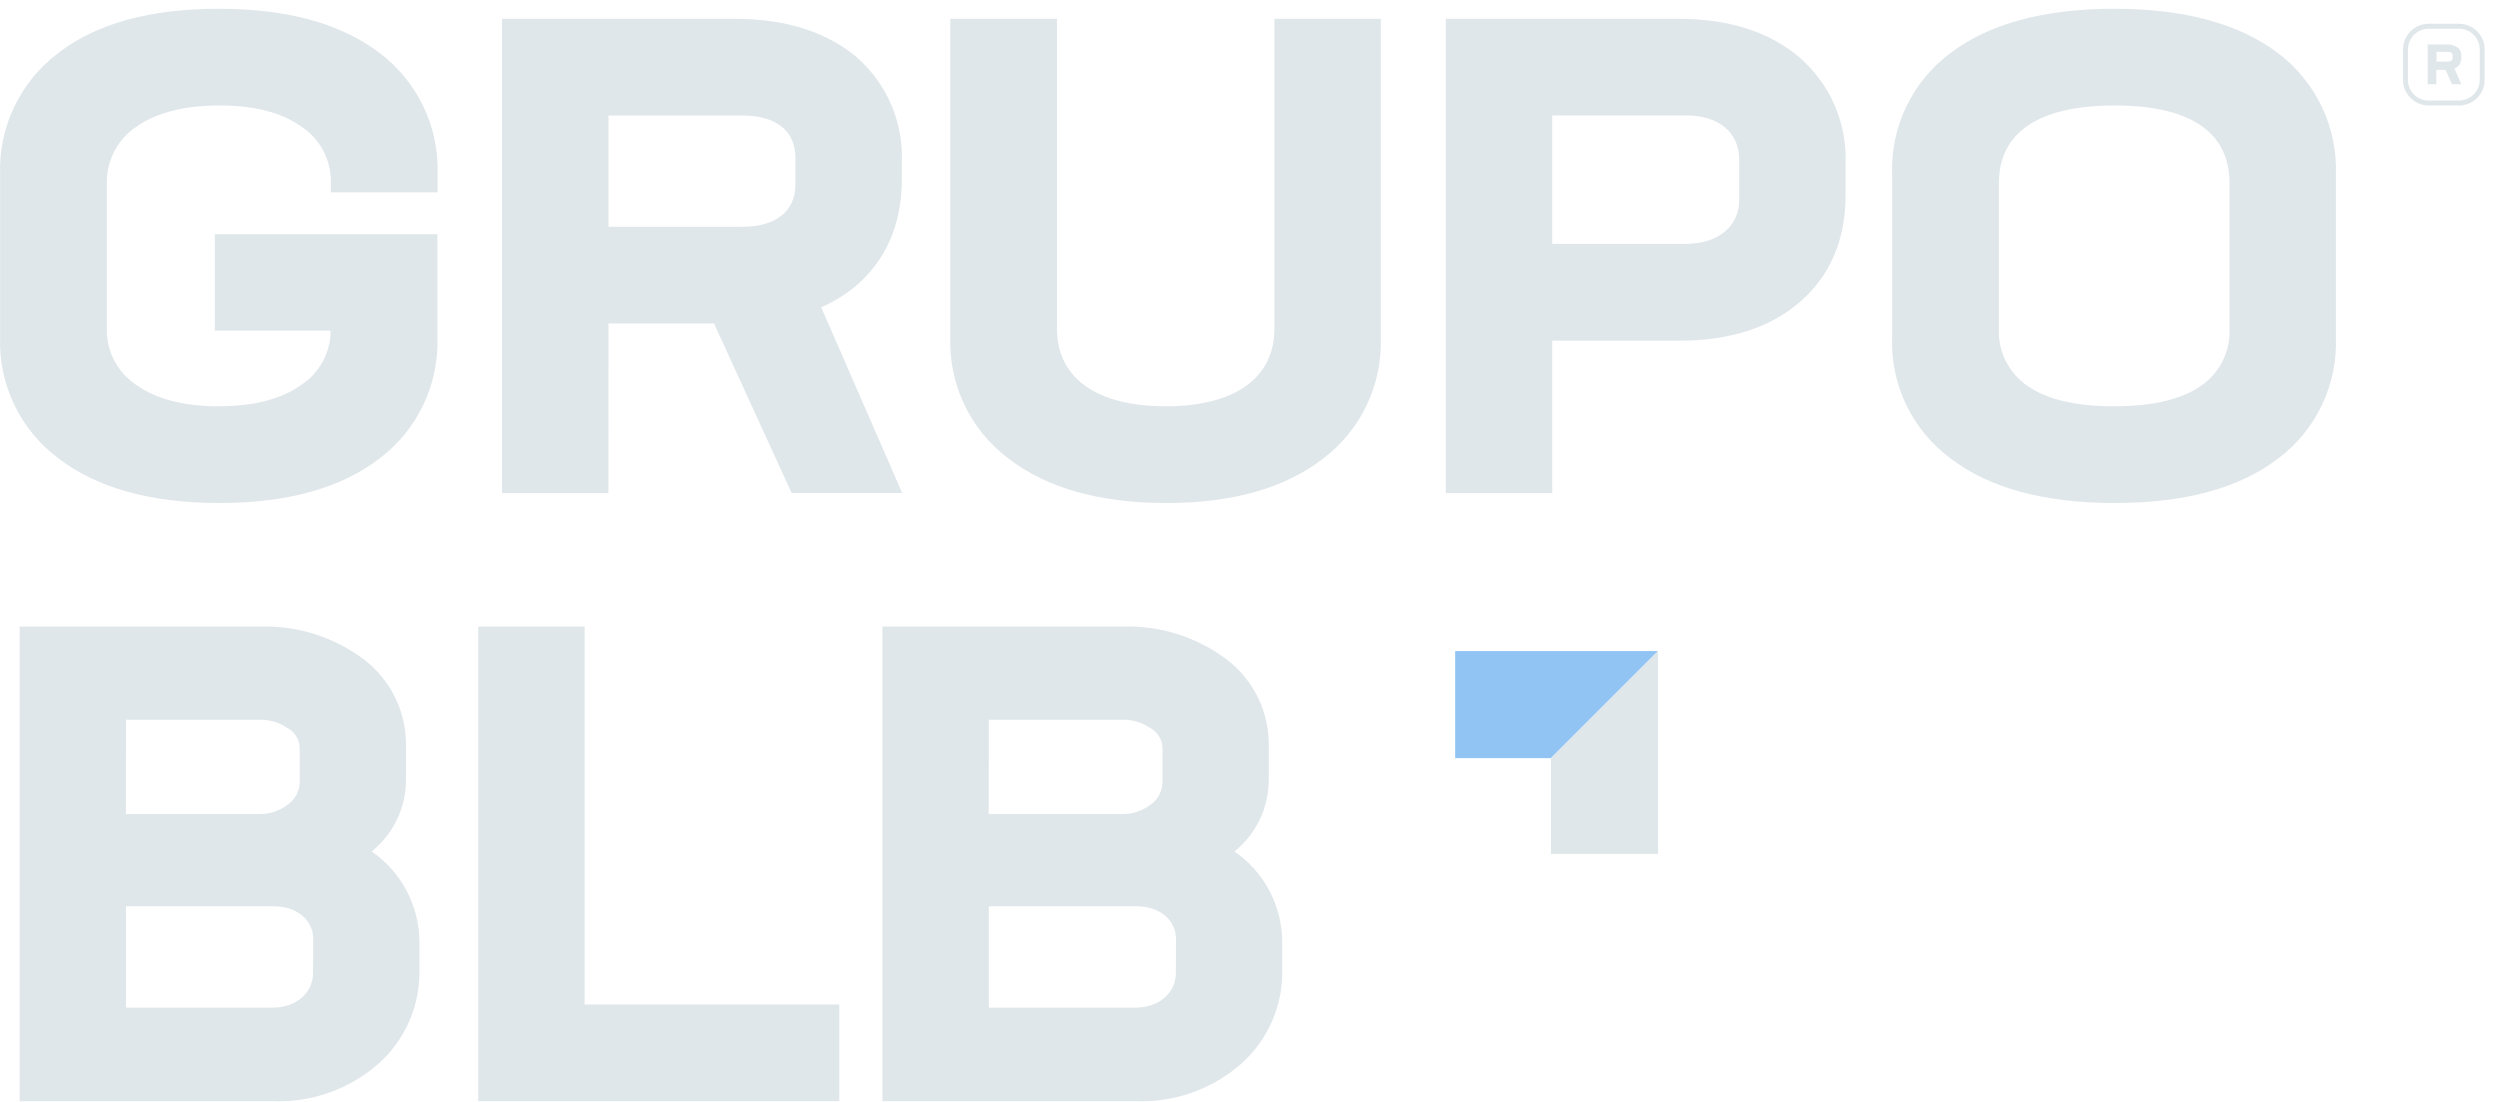 <?xml version="1.0" encoding="UTF-8"?> <svg xmlns="http://www.w3.org/2000/svg" width="152" height="67" viewBox="0 0 152 67" fill="none"><path d="M149.406 2.89C149.23 2.755 149.011 2.687 148.79 2.7H147.602V5.12H148.129V4.246H148.689L149.086 5.12H149.647L149.232 4.167C149.36 4.115 149.469 4.025 149.543 3.909C149.617 3.792 149.653 3.656 149.647 3.518V3.428C149.655 3.323 149.639 3.218 149.599 3.12C149.559 3.023 149.497 2.937 149.417 2.868M149.12 3.518C149.12 3.663 149.014 3.747 148.834 3.747H148.14V3.154H148.834C149.014 3.154 149.12 3.238 149.12 3.383V3.518Z" fill="#E0E7EA"></path><path d="M36.997 19.666H43.41L48.132 29.973H54.854L49.93 18.686C53.095 17.28 54.832 14.524 54.832 10.917V9.875C54.882 8.669 54.66 7.467 54.183 6.357C53.706 5.248 52.986 4.261 52.076 3.467C50.233 1.927 47.746 1.143 44.682 1.143H30.521V29.984H36.991L36.997 19.666ZM36.997 7.024H45.141C47.191 7.024 48.362 7.96 48.362 9.601V11.214C48.362 12.85 47.174 13.791 45.102 13.791H36.997V7.024ZM22.595 51.774C23.249 51.248 23.776 50.581 24.138 49.824C24.5 49.067 24.686 48.238 24.685 47.399V45.332C24.696 44.328 24.474 43.335 24.036 42.431C23.599 41.528 22.958 40.737 22.164 40.123C20.326 38.728 18.062 38.012 15.756 38.095H1.192V66.954H16.613C18.956 67.039 21.242 66.225 23.004 64.68C23.816 63.958 24.46 63.068 24.891 62.071C25.323 61.074 25.532 59.996 25.503 58.91V57.23C25.491 56.155 25.222 55.099 24.718 54.149C24.215 53.2 23.49 52.386 22.607 51.774M7.662 43.758H15.806C16.405 43.755 16.991 43.933 17.487 44.268C17.703 44.386 17.885 44.559 18.014 44.77C18.142 44.98 18.214 45.22 18.221 45.467V47.477C18.229 47.763 18.166 48.045 18.036 48.3C17.907 48.554 17.716 48.772 17.481 48.934C16.986 49.306 16.381 49.503 15.762 49.494H7.656L7.662 43.758ZM19.033 59.157C19.033 60.378 17.997 61.263 16.574 61.263H7.662V55.101H16.624C18.047 55.101 19.044 55.925 19.044 57.106L19.033 59.157ZM109.456 3.529C107.619 1.944 105.127 1.143 102.063 1.143H87.902V29.984H94.377V20.714H102.124C105.199 20.714 107.675 19.907 109.479 18.322C111.283 16.737 112.212 14.575 112.212 11.858V9.993C112.264 8.778 112.043 7.567 111.566 6.449C111.09 5.33 110.369 4.333 109.456 3.529ZM105.743 12.138C105.743 13.774 104.46 14.827 102.477 14.827H94.377V7.019H102.516C104.505 7.019 105.743 8.049 105.743 9.713V12.138ZM23.088 3.232C20.764 1.44 17.487 0.532 13.303 0.532C9.118 0.532 5.836 1.44 3.534 3.232C2.396 4.087 1.482 5.203 0.868 6.486C0.253 7.769 -0.043 9.182 0.005 10.604V20.512C-0.041 21.933 0.257 23.344 0.874 24.625C1.492 25.906 2.41 27.018 3.551 27.867C5.892 29.671 9.186 30.584 13.342 30.584C17.498 30.584 20.747 29.671 23.088 27.867C24.218 27.011 25.127 25.896 25.737 24.617C26.347 23.337 26.641 21.929 26.595 20.512V14.239H13.062V20.103H20.103C20.101 20.76 19.935 21.406 19.621 21.983C19.307 22.56 18.855 23.05 18.305 23.408C17.1 24.265 15.42 24.702 13.303 24.702C11.185 24.702 9.499 24.265 8.295 23.408C7.729 23.037 7.267 22.529 6.953 21.93C6.638 21.331 6.481 20.662 6.497 19.986V11.136C6.486 10.455 6.646 9.783 6.963 9.181C7.28 8.579 7.744 8.066 8.312 7.691C9.527 6.845 11.219 6.414 13.353 6.414C15.487 6.414 17.106 6.845 18.316 7.691C18.884 8.064 19.348 8.576 19.663 9.179C19.978 9.782 20.133 10.456 20.114 11.136V11.696H26.606V10.604C26.654 9.184 26.36 7.773 25.75 6.491C25.14 5.208 24.231 4.091 23.1 3.232M77.484 19.986C77.484 22.983 75.075 24.702 70.874 24.702C66.673 24.702 64.264 22.983 64.264 19.986V1.143H57.778V20.512C57.73 21.931 58.026 23.341 58.639 24.621C59.253 25.901 60.166 27.015 61.301 27.867C63.62 29.671 66.858 30.584 70.913 30.584C74.969 30.584 78.145 29.671 80.469 27.867C81.595 27.009 82.499 25.893 83.105 24.613C83.712 23.334 84.002 21.927 83.953 20.512V1.143H77.484V19.986ZM138.477 3.21C136.125 1.434 132.786 0.532 128.552 0.532C124.317 0.532 120.956 1.434 118.609 3.21C117.458 4.059 116.532 5.177 115.91 6.465C115.288 7.753 114.99 9.174 115.041 10.604V20.512C114.991 21.939 115.29 23.356 115.911 24.64C116.533 25.925 117.459 27.038 118.609 27.884C120.951 29.676 124.3 30.584 128.574 30.584C132.848 30.584 136.125 29.682 138.477 27.906C139.624 27.054 140.546 25.936 141.164 24.648C141.782 23.359 142.077 21.94 142.023 20.512V10.604C142.072 9.176 141.775 7.759 141.158 6.471C140.54 5.184 139.621 4.065 138.477 3.21ZM135.553 19.986C135.583 20.661 135.441 21.333 135.14 21.939C134.84 22.544 134.39 23.063 133.834 23.448C132.652 24.282 130.865 24.702 128.535 24.702C126.205 24.702 124.418 24.282 123.253 23.448C122.696 23.064 122.246 22.545 121.945 21.939C121.644 21.334 121.502 20.661 121.533 19.986V11.136C121.533 8.044 123.964 6.414 128.574 6.414C133.184 6.414 135.553 8.044 135.553 11.136V19.986ZM35.546 38.095H29.076V66.954H51.028V61.072H35.546V38.095ZM75.053 51.774C75.706 51.248 76.233 50.581 76.595 49.824C76.957 49.067 77.144 48.238 77.142 47.399V45.332C77.153 44.328 76.931 43.335 76.494 42.431C76.056 41.528 75.415 40.737 74.621 40.123C72.783 38.728 70.519 38.012 68.213 38.095H53.65V66.954H69.07C71.413 67.04 73.7 66.226 75.462 64.68C76.273 63.958 76.917 63.068 77.349 62.071C77.78 61.074 77.989 59.996 77.96 58.91V57.23C77.948 56.155 77.68 55.099 77.176 54.149C76.672 53.2 75.948 52.386 75.064 51.774M60.119 43.758H68.264C68.862 43.755 69.448 43.932 69.944 44.268C70.16 44.386 70.342 44.559 70.471 44.77C70.6 44.98 70.671 45.22 70.678 45.467V47.477C70.686 47.763 70.623 48.045 70.494 48.3C70.364 48.554 70.174 48.772 69.939 48.934C69.443 49.306 68.838 49.503 68.219 49.494H60.114L60.119 43.758ZM71.49 59.157C71.49 60.378 70.454 61.263 69.031 61.263H60.119V55.101H69.082C70.504 55.101 71.501 55.925 71.501 57.106L71.49 59.157Z" fill="#E0E7EA"></path><path d="M88.474 46.094V39.585H100.808L94.299 46.094H88.474Z" fill="#91C4F2"></path><path d="M94.299 46.094L100.808 39.585V51.919H94.299V46.094Z" fill="#E0E7EA"></path><path d="M149.512 1.445H147.658C147.246 1.447 146.85 1.611 146.559 1.903C146.267 2.195 146.102 2.59 146.101 3.002V4.856C146.102 5.269 146.267 5.664 146.559 5.956C146.85 6.248 147.246 6.412 147.658 6.414H149.512C149.925 6.412 150.32 6.248 150.612 5.956C150.903 5.664 151.068 5.269 151.069 4.856V3.002C151.068 2.59 150.903 2.195 150.612 1.903C150.32 1.611 149.925 1.447 149.512 1.445ZM150.767 4.856C150.767 5.189 150.635 5.508 150.399 5.744C150.164 5.979 149.845 6.111 149.512 6.111H147.658C147.325 6.111 147.006 5.979 146.771 5.744C146.536 5.508 146.403 5.189 146.403 4.856V3.002C146.405 2.67 146.537 2.352 146.772 2.117C147.007 1.882 147.326 1.749 147.658 1.748H149.512C149.845 1.748 150.164 1.88 150.399 2.115C150.635 2.35 150.767 2.67 150.767 3.002V4.856Z" fill="#E0E7EA"></path></svg> 